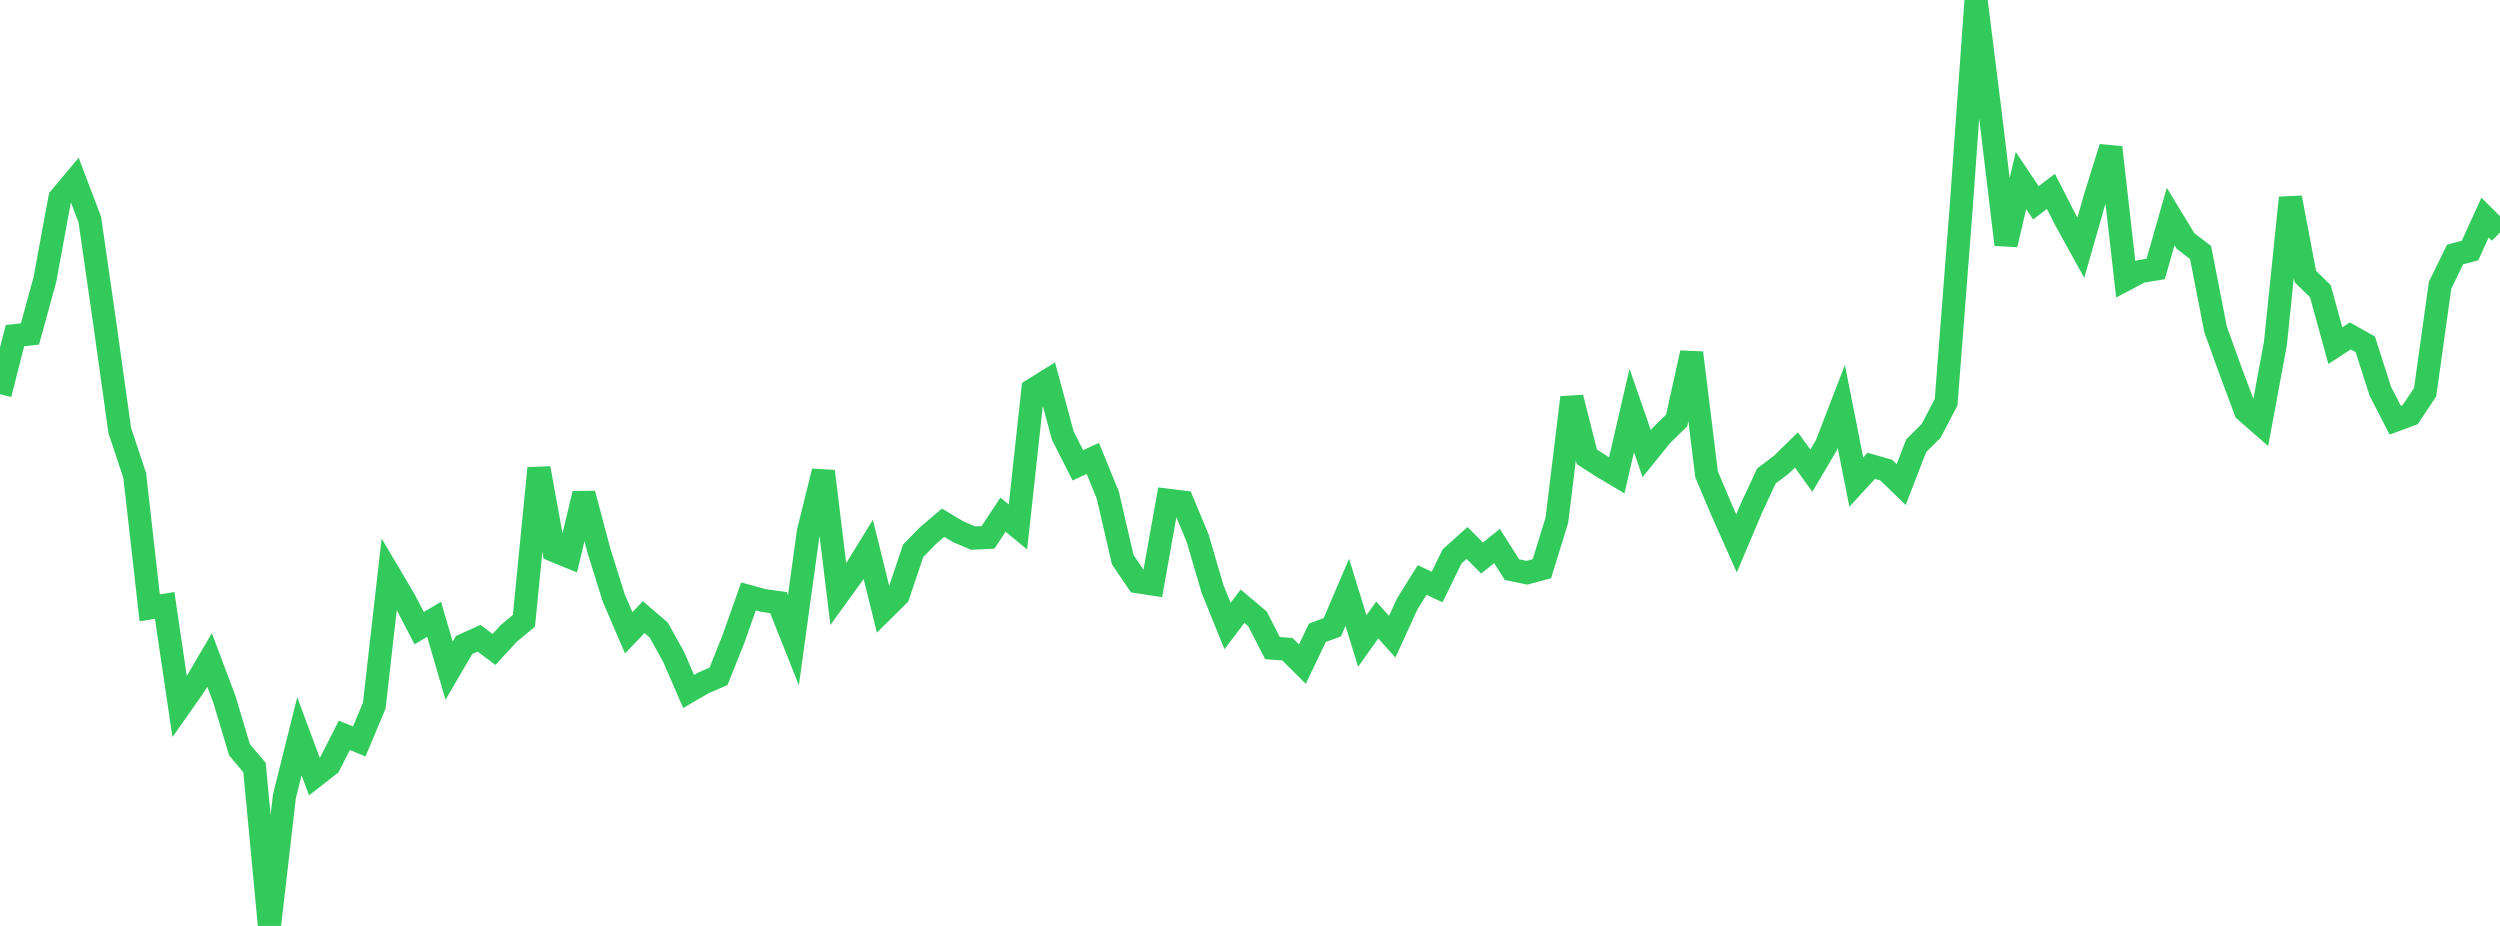 <?xml version="1.0" standalone="no"?>
<!DOCTYPE svg PUBLIC "-//W3C//DTD SVG 1.1//EN" "http://www.w3.org/Graphics/SVG/1.1/DTD/svg11.dtd">

<svg width="135" height="50" viewBox="0 0 135 50" preserveAspectRatio="none" 
  xmlns="http://www.w3.org/2000/svg"
  xmlns:xlink="http://www.w3.org/1999/xlink">


<polyline points="0.0, 21.284 0.808, 18.124 1.617, 18.035 2.425, 15.095 3.234, 10.699 4.042, 9.735 4.85, 11.858 5.659, 17.474 6.467, 23.244 7.275, 25.673 8.084, 32.827 8.892, 32.69 9.701, 38.163 10.509, 37.014 11.317, 35.638 12.126, 37.789 12.934, 40.49 13.743, 41.444 14.551, 50.0 15.359, 42.997 16.168, 39.759 16.976, 41.932 17.784, 41.301 18.593, 39.709 19.401, 40.036 20.21, 38.105 21.018, 30.998 21.826, 32.363 22.635, 33.919 23.443, 33.443 24.251, 36.215 25.06, 34.829 25.868, 34.464 26.677, 35.069 27.485, 34.192 28.293, 33.523 29.102, 25.286 29.91, 29.725 30.719, 30.057 31.527, 26.659 32.335, 29.711 33.144, 32.295 33.952, 34.17 34.76, 33.323 35.569, 34.019 36.377, 35.473 37.186, 37.339 37.994, 36.87 38.802, 36.519 39.611, 34.492 40.419, 32.207 41.228, 32.426 42.036, 32.539 42.844, 34.572 43.653, 28.715 44.461, 25.451 45.269, 32.092 46.078, 30.975 46.886, 29.664 47.695, 32.944 48.503, 32.143 49.311, 29.742 50.12, 28.915 50.928, 28.227 51.737, 28.71 52.545, 29.056 53.353, 29.019 54.162, 27.793 54.97, 28.455 55.778, 21.046 56.587, 20.543 57.395, 23.532 58.204, 25.126 59.012, 24.754 59.82, 26.733 60.629, 30.225 61.437, 31.414 62.246, 31.537 63.054, 27.013 63.862, 27.114 64.671, 29.057 65.479, 31.812 66.287, 33.805 67.096, 32.736 67.904, 33.417 68.713, 34.999 69.521, 35.056 70.329, 35.862 71.138, 34.17 71.946, 33.87 72.754, 31.984 73.563, 34.613 74.371, 33.481 75.18, 34.381 75.988, 32.616 76.796, 31.319 77.605, 31.698 78.413, 30.045 79.222, 29.321 80.03, 30.133 80.838, 29.485 81.647, 30.761 82.455, 30.928 83.263, 30.711 84.072, 28.086 84.88, 21.467 85.689, 24.668 86.497, 25.186 87.305, 25.669 88.114, 22.166 88.922, 24.496 89.731, 23.495 90.539, 22.709 91.347, 19.053 92.156, 25.62 92.964, 27.528 93.772, 29.344 94.581, 27.431 95.389, 25.697 96.198, 25.09 97.006, 24.299 97.814, 25.416 98.623, 24.041 99.431, 21.947 100.24, 26.035 101.048, 25.155 101.856, 25.384 102.665, 26.164 103.473, 24.072 104.281, 23.267 105.09, 21.721 105.898, 11.283 106.707, 0.0 107.515, 6.468 108.323, 13.209 109.132, 9.747 109.94, 10.951 110.749, 10.335 111.557, 11.913 112.365, 13.376 113.174, 10.548 113.982, 7.964 114.79, 15.086 115.599, 14.658 116.407, 14.525 117.216, 11.689 118.024, 13.018 118.832, 13.637 119.641, 17.787 120.449, 20.026 121.257, 22.189 122.066, 22.894 122.874, 18.534 123.683, 10.677 124.491, 14.936 125.299, 15.725 126.108, 18.665 126.916, 18.139 127.725, 18.594 128.533, 21.116 129.341, 22.691 130.15, 22.39 130.958, 21.175 131.766, 15.396 132.575, 13.744 133.383, 13.526 134.192, 11.753 135.0, 12.557" fill="none" stroke="#32ca5b" stroke-width="1.25"/>

</svg>